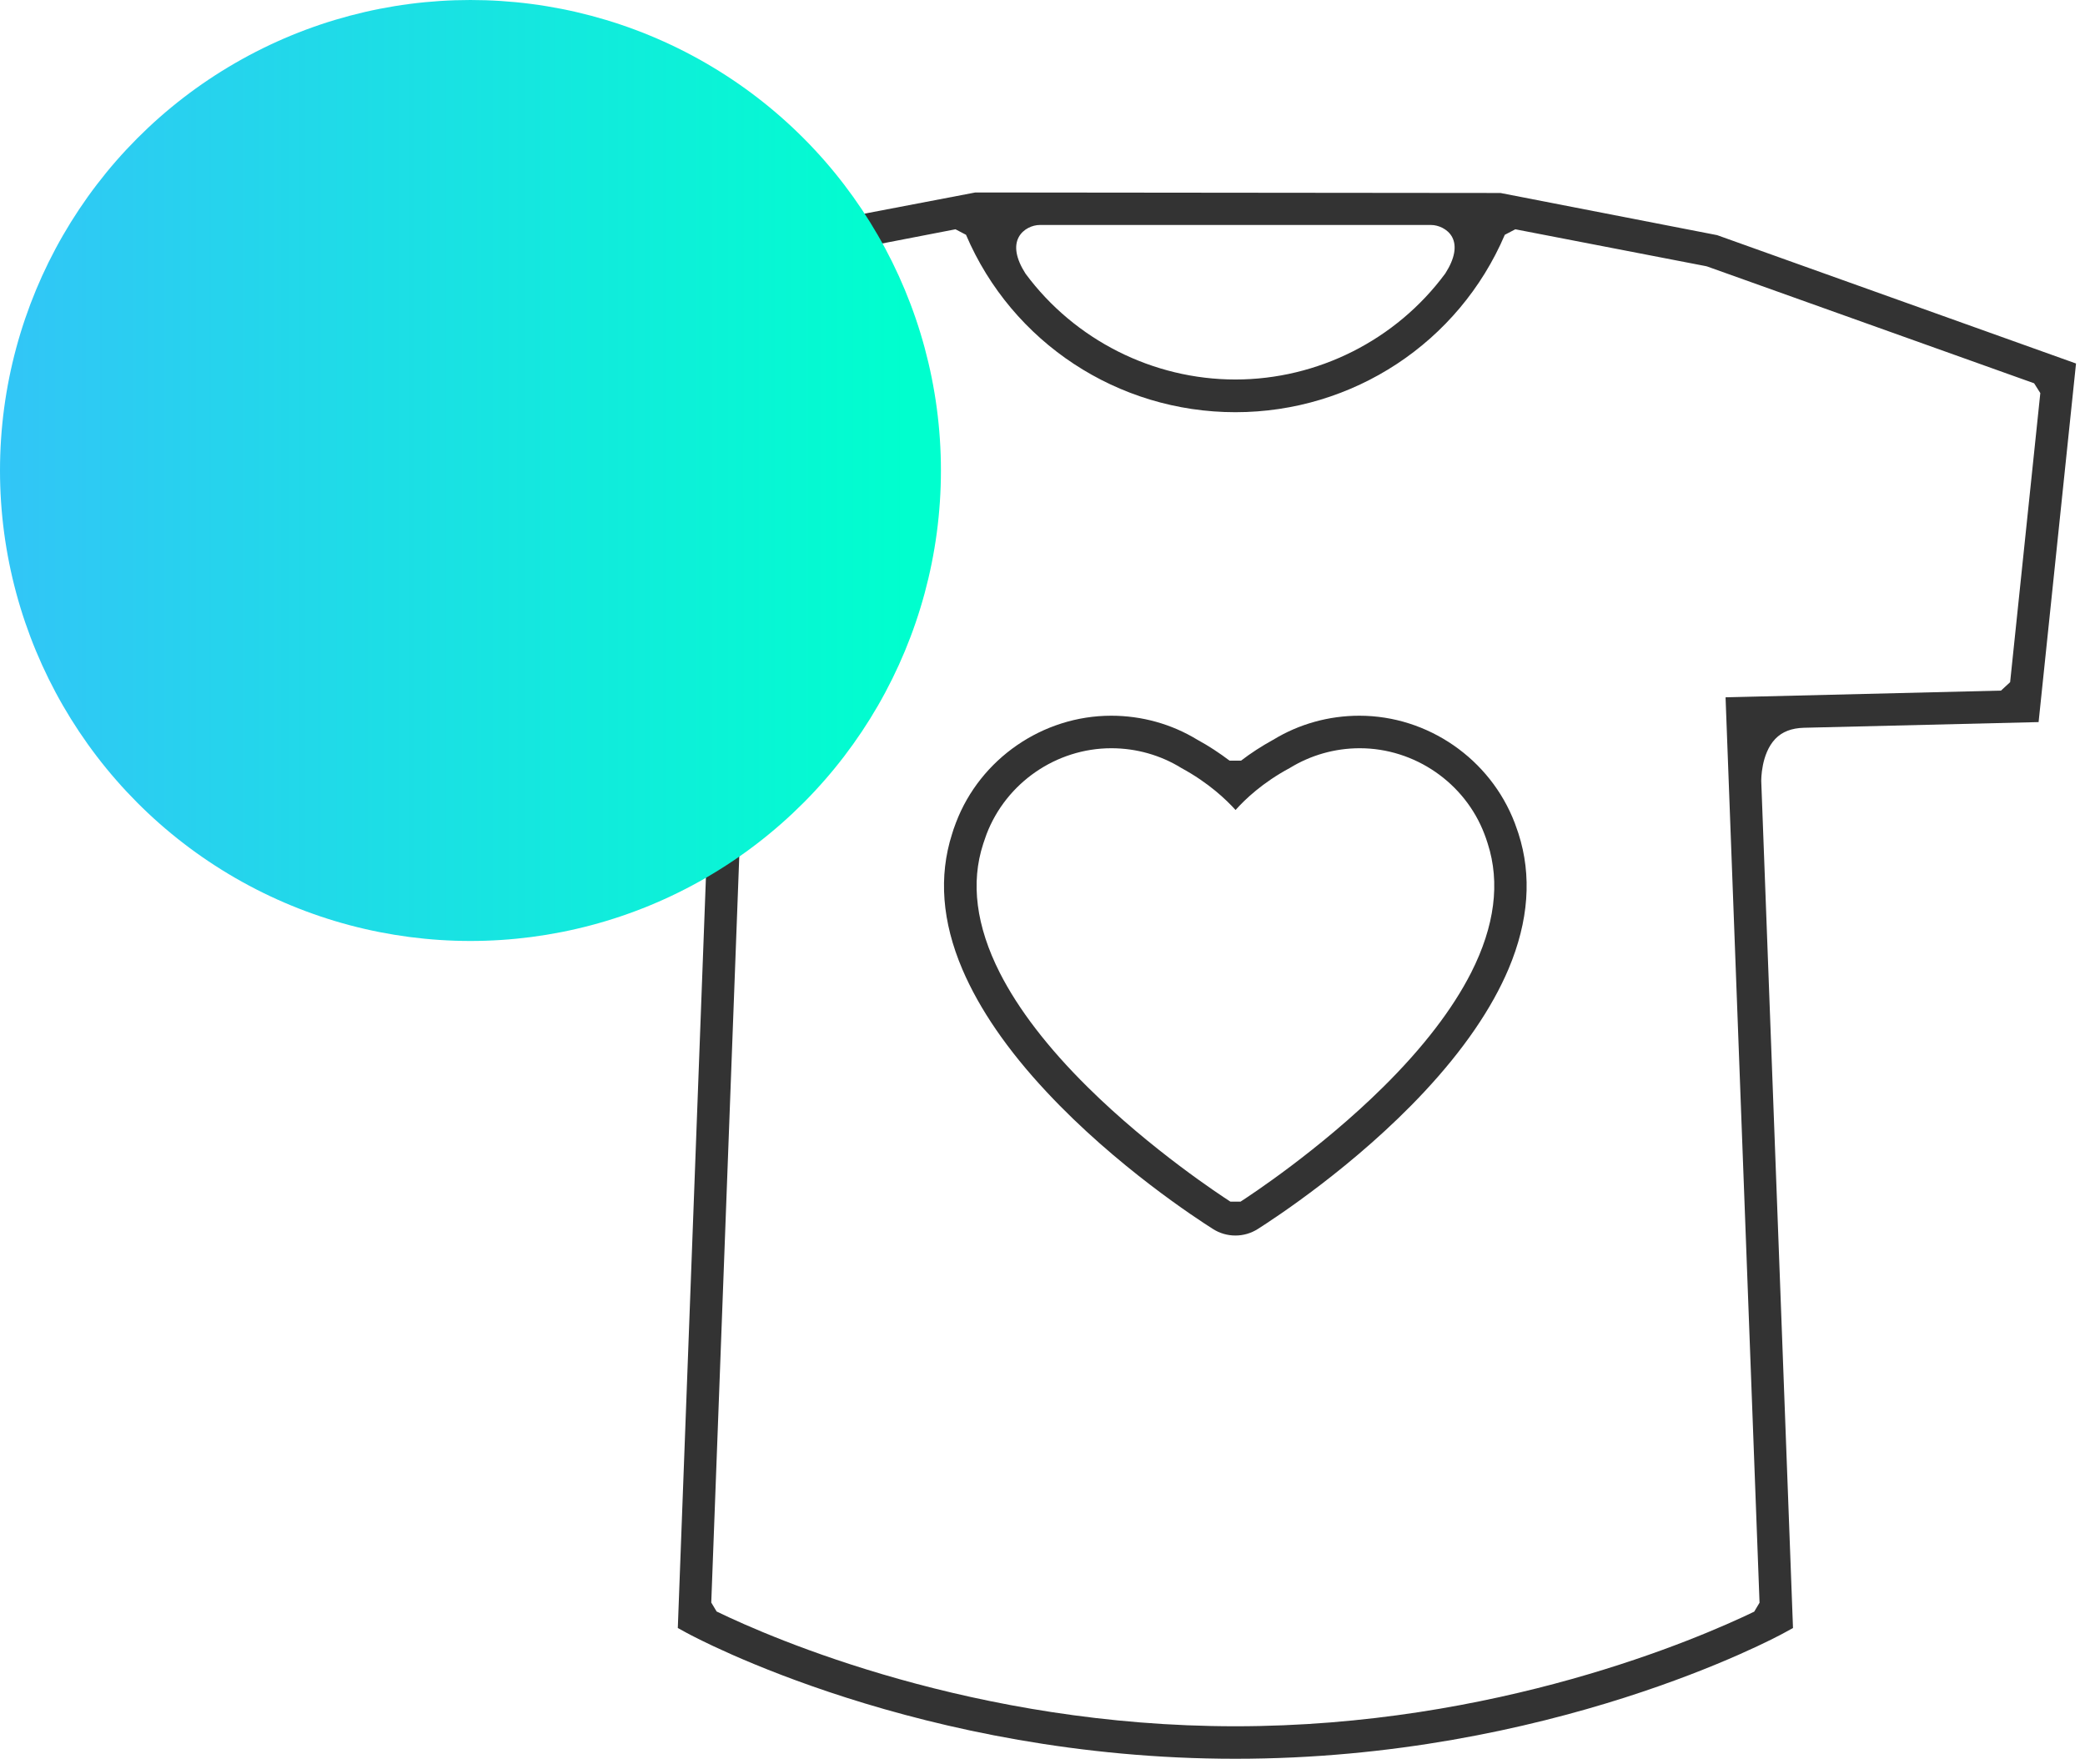<?xml version="1.0" encoding="UTF-8"?>
<svg xmlns="http://www.w3.org/2000/svg" width="195" height="165" viewBox="0 0 195 165" fill="none">
  <path fill-rule="evenodd" clip-rule="evenodd" d="M64.215 152.703L63.392 152.252L66.36 73.049L66.344 73.033H66.36C66.392 72.164 66.134 70.217 65.037 69.075C64.392 68.399 63.521 68.061 62.376 68.045L40.407 67.514L36.906 33.995L70.844 21.894L91.217 18L140.333 18.048L160.593 21.99L194.16 33.995L190.66 67.53L168.707 68.061C167.561 68.093 166.674 68.431 166.029 69.107C164.698 70.513 164.721 72.928 164.722 73.06L164.722 73.065L167.69 152.252L166.868 152.703C165.997 153.186 144.963 164.482 115.541 164.482C86.12 164.482 65.102 153.186 64.215 152.703ZM67.022 150.708C72.231 153.234 91.104 161.441 115.541 161.441C139.963 161.441 158.851 153.234 164.061 150.724L164.561 149.887L161.383 65.213L187.144 64.585L187.998 63.796L190.821 36.762L190.241 35.845L159.658 24.919L159.529 24.887L141.721 21.443L140.737 21.958C136.43 32.032 126.542 38.549 115.541 38.549C104.557 38.549 94.653 32.047 90.346 21.958L89.362 21.443L71.554 24.887L71.425 24.919L40.842 35.845L40.261 36.762L43.084 63.796L43.939 64.585L69.699 65.196L66.521 149.871L67.022 150.708ZM95.927 25.611C100.508 31.79 107.831 35.491 115.541 35.491C123.252 35.491 130.575 31.79 135.156 25.595L135.188 25.547C136.059 24.179 136.269 23.004 135.801 22.151C135.382 21.395 134.494 21.041 133.849 21.041H97.233C96.588 21.041 95.701 21.395 95.282 22.167C94.814 23.02 95.024 24.195 95.895 25.563L95.927 25.611Z" fill="#333333"></path>
  <path fill-rule="evenodd" clip-rule="evenodd" d="M89.409 76.927C91.683 70.957 97.523 66.934 103.926 66.934C106.781 66.934 109.572 67.707 111.992 69.187L112.024 69.203C113.056 69.766 114.056 70.426 114.992 71.134H116.072C116.992 70.426 117.992 69.782 119.04 69.203L119.073 69.187C121.492 67.707 124.283 66.934 127.138 66.934C133.542 66.934 139.381 70.973 141.671 76.975C141.693 77.018 141.786 77.29 141.879 77.562C141.926 77.698 141.972 77.834 142.01 77.941C143.284 81.883 142.978 86.131 141.091 90.605C139.526 94.306 136.881 98.168 133.219 102.094C126.735 109.046 119.105 114.002 117.637 114.936C117.008 115.338 116.282 115.547 115.54 115.547C114.798 115.547 114.072 115.338 113.443 114.936C111.992 114.018 104.362 109.062 97.894 102.127C94.232 98.216 91.587 94.354 90.006 90.653C88.103 86.196 87.78 81.948 89.038 78.005C89.103 77.764 89.232 77.394 89.409 76.927ZM115.072 112.377H116.024C116.027 112.374 116.049 112.361 116.087 112.335C116.801 111.87 123.396 107.568 129.38 101.644C133.106 97.959 135.864 94.354 137.59 90.959C139.8 86.598 140.316 82.543 139.139 78.89C139.074 78.665 138.881 78.118 138.832 78.005C137.01 73.21 132.316 69.975 127.17 69.975C124.847 69.975 122.589 70.619 120.621 71.826C118.073 73.194 116.427 74.771 115.556 75.752C114.685 74.787 113.04 73.21 110.491 71.826C108.54 70.619 106.265 69.975 103.943 69.975C98.781 69.975 94.103 73.21 92.264 78.021C92.243 78.091 92.195 78.223 92.142 78.37C92.073 78.562 91.994 78.778 91.958 78.906C90.764 82.559 91.296 86.614 93.506 90.975C95.232 94.37 97.99 97.975 101.717 101.66C107.684 107.567 114.289 111.867 115.008 112.335C115.047 112.36 115.069 112.374 115.072 112.377Z" fill="#333333"></path>
  <g style="mix-blend-mode:multiply">
    <circle cx="44" cy="44" r="44" fill="url(#paint0_linear_940_188)"></circle>
  </g>
  <defs>
    <linearGradient id="paint0_linear_940_188" x1="3.27826e-07" y1="44" x2="84.909" y2="44" gradientUnits="userSpaceOnUse">
      <stop stop-color="#32C5F7"></stop>
      <stop offset="1" stop-color="#00FFCE"></stop>
    </linearGradient>
  </defs>
</svg>
